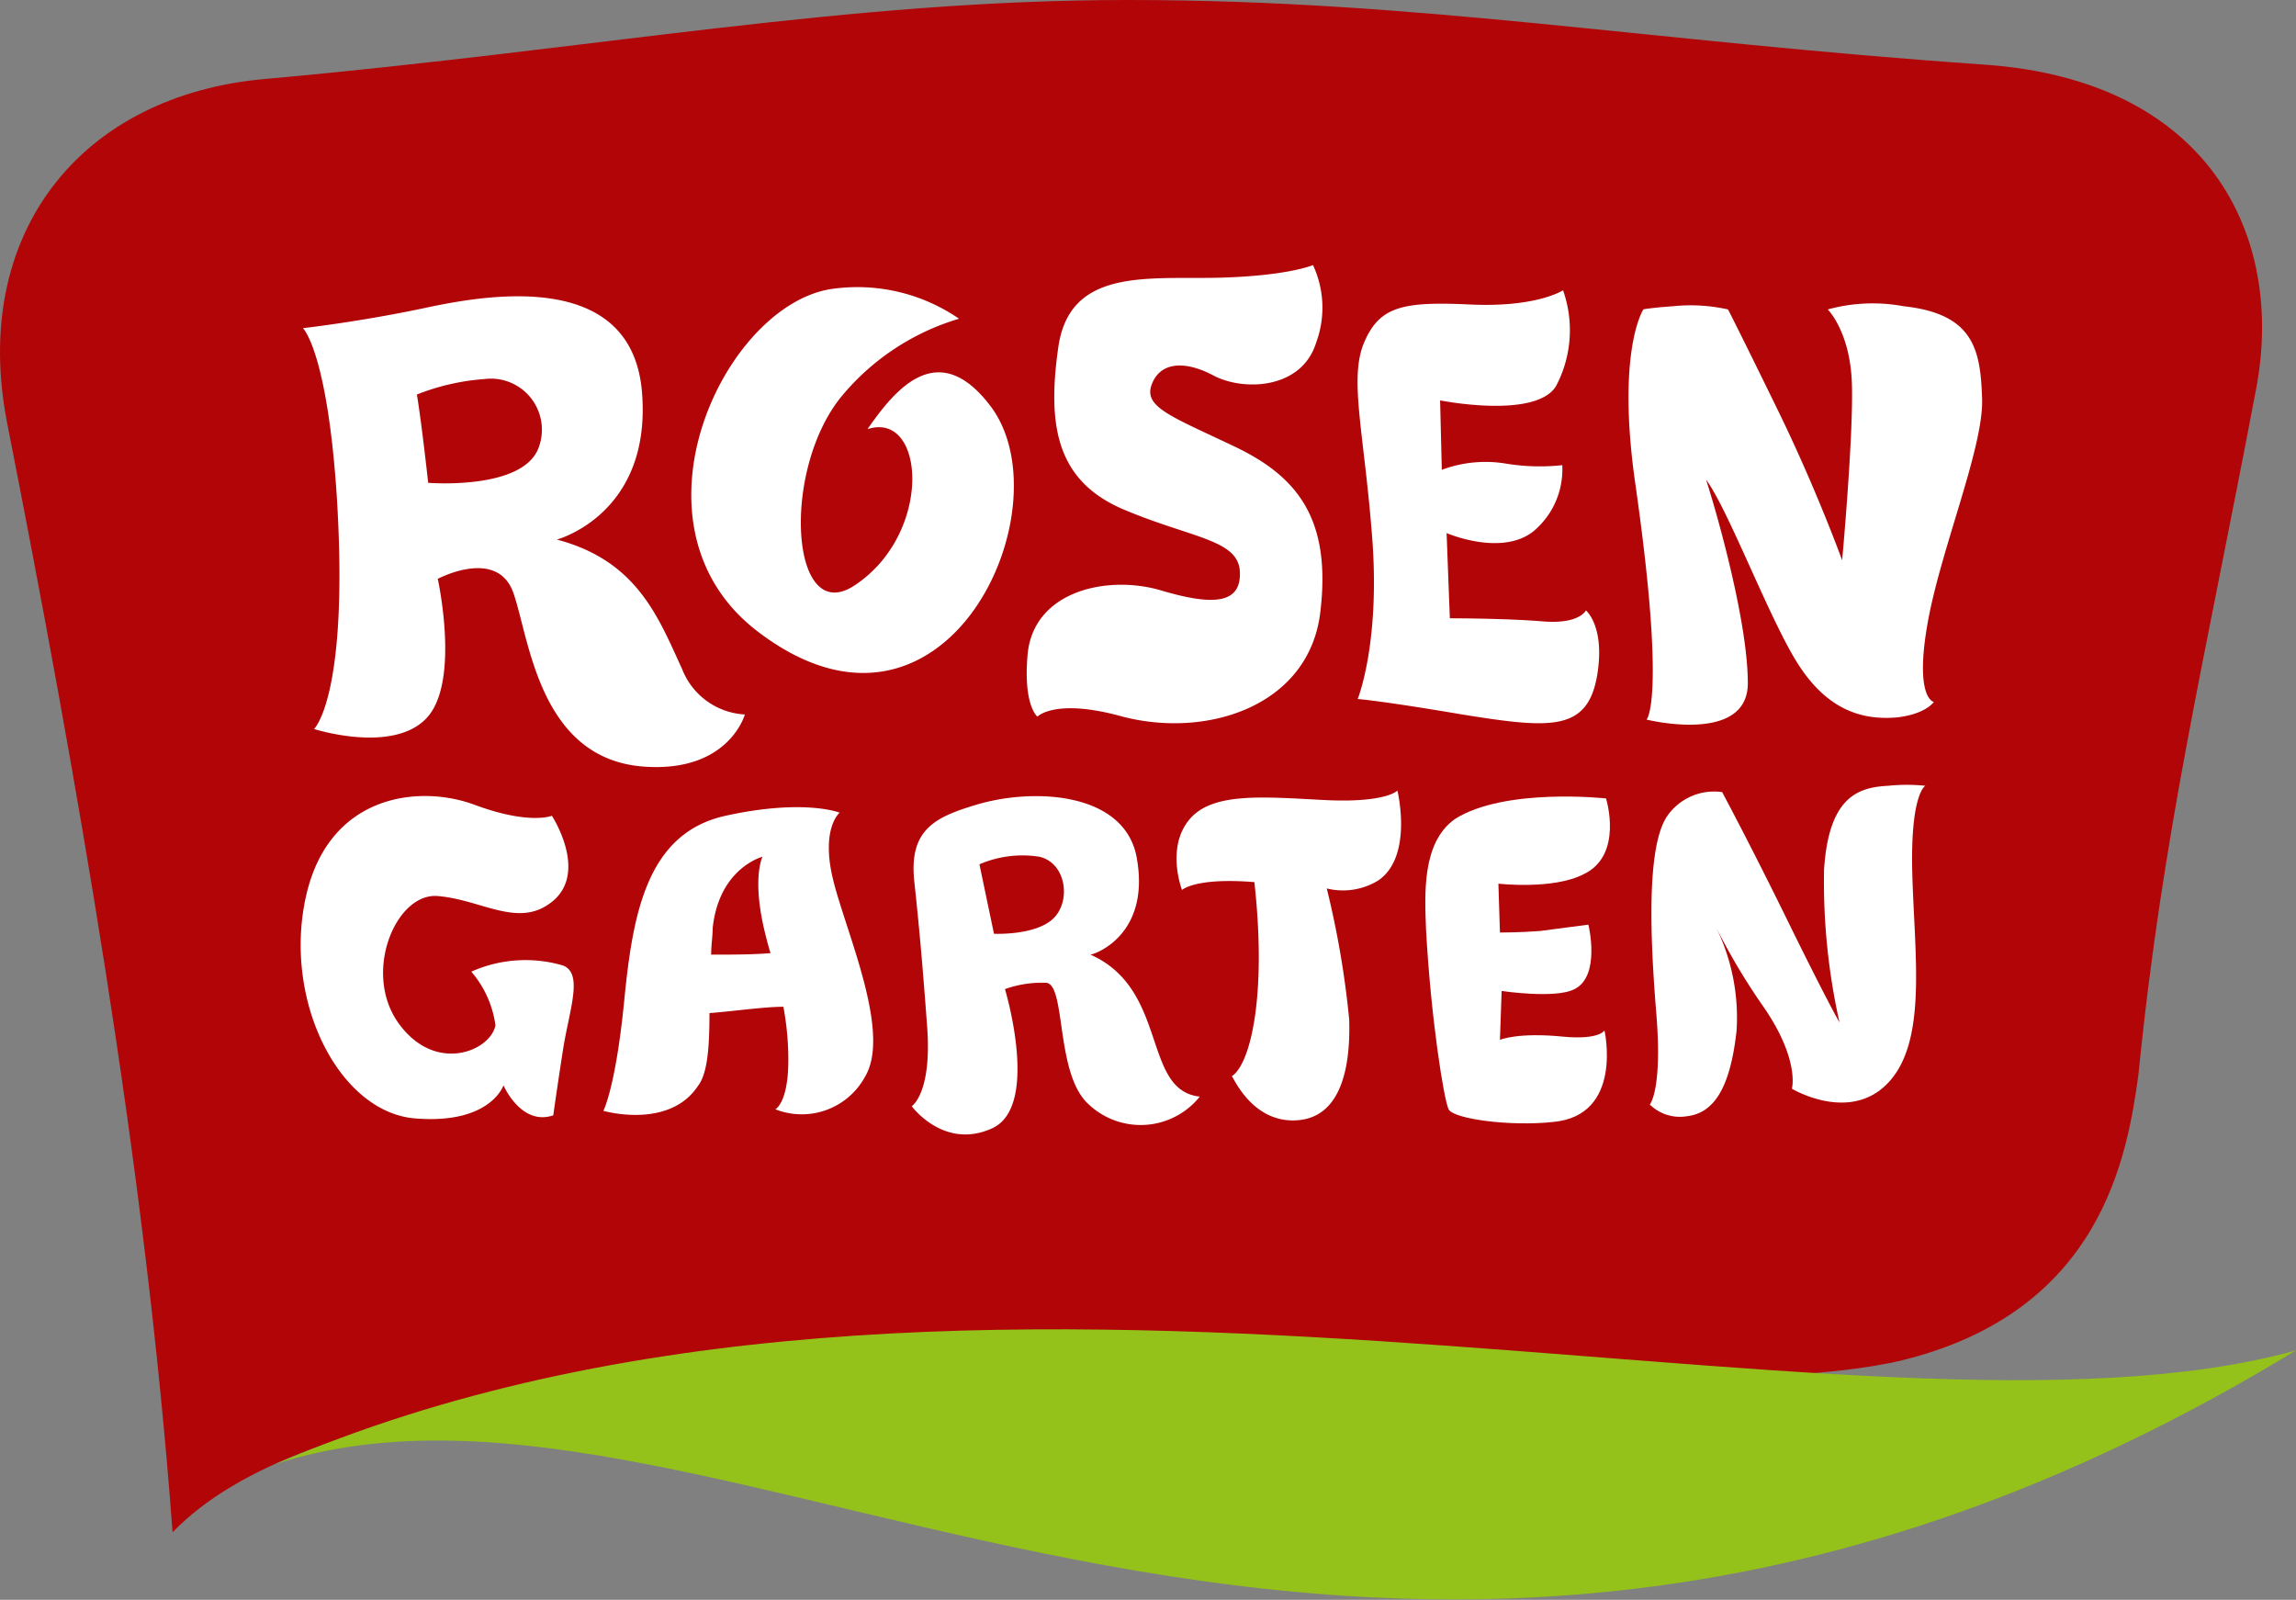 <svg xmlns="http://www.w3.org/2000/svg" id="eeca4f6a-beb0-42a5-98ca-56bfd575331f" data-name="Ebene 1" viewBox="0 0 148.48 103.45"><rect x="0" y="0" width="148.48" height="103.45" fill="#808080" stroke="none"/><defs><style>.aa17f418-34a0-45ee-aae7-14ccd33f116e{fill:#b10508;}.f9a962f3-8da4-4f13-a661-aa9c1c93ab61{fill:#94c11a;}.fbea88d1-201a-4dde-9b89-55b0fbe681aa{fill:#fff;}</style></defs><path class="aa17f418-34a0-45ee-aae7-14ccd33f116e" d="M144.07,75.82c-.73,5.3-2.39,15.3-15.28,18.47C109.66,98.88,34,87.75,16.94,105.41c-1.76-23.88-6.23-49-10.7-71.74C3.85,21.43,11,12.45,23,11.43c21.52-1.94,37.63-5.1,55.72-5.1,18.81,0,33.37,2.65,55.4,4.18,14.45,1,19.44,11,17.57,20.92C148.33,49.18,145.63,60.2,144.07,75.82Z" transform="translate(-5.78 -6.33)"></path><path class="f9a962f3-8da4-4f13-a661-aa9c1c93ab61" d="M23.6,101c29-9.39,70.47,29.29,130.66-7.35C126.3,101.43,68,81.84,23.6,101Z" transform="translate(-5.78 -6.33)"></path><path class="fbea88d1-201a-4dde-9b89-55b0fbe681aa" d="M40.64,35.2c-.93,2.86-7.17,2.35-7.17,2.35s-.41-3.77-.73-5.71a14.79,14.79,0,0,1,4.37-1A3.3,3.3,0,0,1,40.64,35.2Zm9.25,14.39c-1.55-3.37-2.91-7-8.1-8.37,0,0,6.13-1.63,5.51-9.49s-9.67-6.42-13.93-5.51-8,1.33-8,1.33S26.92,29,27.55,38.27c.83,13.06-1.46,15.2-1.46,15.2s5.09,1.63,7.28-.71.72-9,.72-9,3.85-2.05,4.89.91,1.66,10.72,8.42,11.23c5.51.41,6.55-3.37,6.55-3.37A4.62,4.62,0,0,1,49.89,49.59Z" transform="translate(-5.78 -6.33)"></path><path class="fbea88d1-201a-4dde-9b89-55b0fbe681aa" d="M84.51,24.29c-4.57.1-9.56-.62-10.29,4.49s-.11,8.67,4.26,10.51,7.38,1.93,7.48,4-1.66,2.24-5.09,1.22-8.21,0-8.63,4.08c-.31,3.37.63,4.08.63,4.08s1.14-1.22,5.51,0c5.51,1.43,12.05-.71,12.78-6.73s-1.45-8.78-5.51-10.72-5.92-2.55-5.4-4,2.08-1.63,4-.61,5.71.92,6.65-2.14a6.52,6.52,0,0,0-.21-5S89.08,24.18,84.51,24.29Z" transform="translate(-5.78 -6.33)"></path><path class="fbea88d1-201a-4dde-9b89-55b0fbe681aa" d="M106.86,25.1s-1.67,1.12-6,.92S95,26.12,94,28.47s0,5.82.52,12.65-.94,10.41-.94,10.41,1.46.1,6.76,1c5.72.92,8.11,1.12,8.73-2.55.52-3.16-.73-4.18-.73-4.18s-.41.91-2.8.71-6-.2-6-.2l-.21-5.51s3.53,1.53,5.61-.11a5.21,5.21,0,0,0,1.87-4.28,13.48,13.48,0,0,1-3.63-.1,8.07,8.07,0,0,0-4.16.4l-.11-4.49s6.14,1.23,7.49-.91A7.74,7.74,0,0,0,106.86,25.1Z" transform="translate(-5.78 -6.33)"></path><path class="fbea88d1-201a-4dde-9b89-55b0fbe681aa" d="M112.06,26.33s-1.77,2.65-.52,11.32c2,14,.72,15.21.72,15.21s6.55,1.63,6.55-2.35-2-11-2.7-13.16c1.45,1.94,4.16,9.18,6,12s4,3.57,6.34,3.37c1.87-.21,2.39-1,2.39-1s-1.25-.2-.42-5,3.64-11.42,3.54-14.59-.52-5.51-5.09-6a10.91,10.91,0,0,0-4.89.21s1.45,1.43,1.56,4.79-.63,11.43-.63,11.43-1.66-4.59-4.15-9.69-3.23-6.53-3.23-6.53a11,11,0,0,0-3.53-.21C112.68,26.22,112.06,26.33,112.06,26.33Z" transform="translate(-5.78 -6.33)"></path><path class="fbea88d1-201a-4dde-9b89-55b0fbe681aa" d="M41.47,59.08s-1.45.61-5-.71-9.46-.72-10.92,6,2.18,13.88,7.07,14.28,5.72-2.14,5.72-2.14,1.14,2.65,3.22,1.94c0,0,.21-1.53.62-4.18s1.35-5,0-5.51a8.59,8.59,0,0,0-5.92.4,6.73,6.73,0,0,1,1.56,3.47c-.31,1.64-3.85,3.17-6.24-.1s-.21-8.47,2.49-8.26,5,1.93,7.07.61C44.07,63.06,41.47,59.08,41.47,59.08Z" transform="translate(-5.78 -6.33)"></path><path class="fbea88d1-201a-4dde-9b89-55b0fbe681aa" d="M59.67,63.27c-.84-3.37.41-4.39.41-4.39s-2.29-.92-7.38.2-6,6.33-6.55,11.94-1.35,7.14-1.35,7.14,4.26,1.23,6.13-1.63c.63-.82.73-2.65.73-4.69,1.46-.11,3.54-.41,4.78-.41a18.5,18.5,0,0,1,.32,3.47c0,2.75-.84,3.16-.84,3.16a4.66,4.66,0,0,0,5.82-2.14C63.41,73.06,60.5,66.63,59.67,63.27Zm-7.9,4.79c0-.61.1-1.22.1-1.73.42-3.88,3.22-4.6,3.22-4.6s-.73,1.43.21,5.11c.1.4.21.81.31,1.12C54.57,68.06,52.91,68.06,51.77,68.06Z" transform="translate(-5.78 -6.33)"></path><path class="fbea88d1-201a-4dde-9b89-55b0fbe681aa" d="M73.91,65.71c-1.15,1.13-3.85,1-3.85,1s-.42-2-.94-4.49A7,7,0,0,1,73,61.73C74.74,62.14,75.05,64.59,73.91,65.71Zm2.18,11.94a4.9,4.9,0,0,0,7.28-.41c-3.75-.4-2-6.93-7.07-9.18.52-.1,3.84-1.43,3-6.22-.73-4.29-6.65-4.6-10.39-3.47-2.71.81-4.37,1.63-4,5s.62,6.53.83,9.39c.31,4.28-1,5.1-1,5.1s2.08,2.85,5.2,1.43.83-9,.83-9a7,7,0,0,1,2.6-.41C74.74,69.8,74,75.61,76.09,77.65Z" transform="translate(-5.78 -6.33)"></path><path class="fbea88d1-201a-4dde-9b89-55b0fbe681aa" d="M89.39,78.78c2.92,0,3.75-3,3.64-6.54a59.24,59.24,0,0,0-1.45-8.46,4.37,4.37,0,0,0,3.32-.51c2.29-1.54,1.25-5.82,1.25-5.82s-.73.82-4.78.61-7.28-.51-8.73,1.33-.42,4.49-.42,4.49.83-.82,4.68-.51c.83,7.55-.31,11.83-1.46,12.55C85.55,76,86.69,78.78,89.39,78.78Z" transform="translate(-5.78 -6.33)"></path><path class="fbea88d1-201a-4dde-9b89-55b0fbe681aa" d="M98,66.43c.31,5.71,1.15,11,1.46,11.63s4,1.12,6.75.82c4.58-.41,3.33-5.92,3.33-5.92s-.31.61-2.6.41c-3-.31-4.16.2-4.16.2l.11-3.16s3.43.51,4.67-.1c1.77-.82.94-4.19.94-4.19l-3.12.41c-1.25.1-2.6.1-2.6.1l-.1-3.16s3.53.41,5.51-.61c2.6-1.23,1.45-4.9,1.45-4.9s-6.54-.72-9.77,1.33C97.71,60.82,97.92,64.18,98,66.43Z" transform="translate(-5.78 -6.33)"></path><path class="fbea88d1-201a-4dde-9b89-55b0fbe681aa" d="M112.47,77.75s.83-.91.42-5.91-.63-10.82.72-12.76a3.69,3.69,0,0,1,3.54-1.53S119,61,121.41,65.92s3.33,6.53,3.33,6.53a41.65,41.65,0,0,1-1-9.9c.31-4.69,2.18-5.31,4.16-5.41a11.81,11.81,0,0,1,2.39,0s-1,.51-.84,5.82.94,10.71-1.55,13.37-6.24.4-6.24.4.52-1.83-1.77-5.2a41.47,41.47,0,0,1-3.22-5.41A13.27,13.27,0,0,1,118.08,73c-.41,3.67-1.45,5.31-3.22,5.51A2.77,2.77,0,0,1,112.47,77.75Z" transform="translate(-5.78 -6.33)"></path><path class="fbea88d1-201a-4dde-9b89-55b0fbe681aa" d="M54.88,47.24c12.06,9.09,19.86-8,15-14.59-3.43-4.59-6.23-1.12-8,1.43,3.74-1.22,4.26,6.74-.83,10.1-4.16,2.76-4.78-7.45-.83-12.24a15.64,15.64,0,0,1,7.58-5A11.61,11.61,0,0,0,59.67,25C52.6,25.92,45.74,40.41,54.88,47.24Z" transform="translate(-5.78 -6.33)"></path></svg>